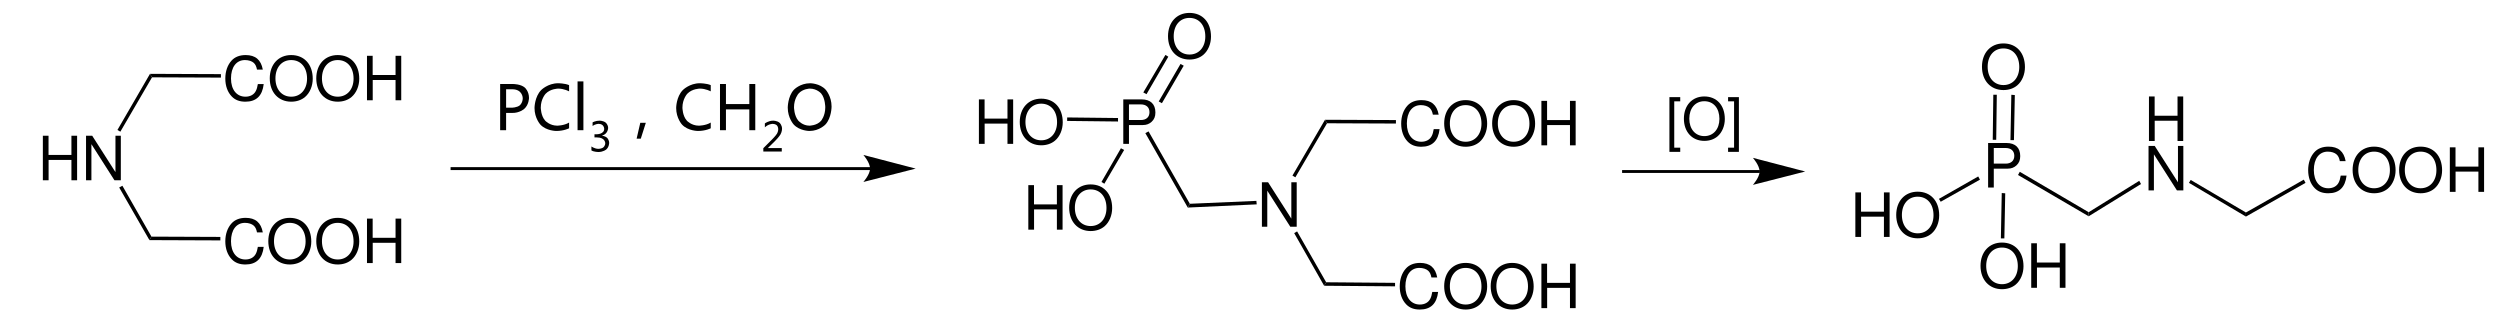 <?xml version="1.0" encoding="UTF-8"?>
<svg width="430pt" xmlns:xlink="http://www.w3.org/1999/xlink" xmlns="http://www.w3.org/2000/svg" height="56pt" viewBox="0 58 430 56" >
 <g transform="translate(7.371, 81.346)" style="fill:#000000; fill-rule:evenodd; stroke:none; stroke-width:0.6; stroke-linecap:butt; stroke-linejoin:miter; stroke-dasharray:none;" >
  <path d="M4.914 4.168 C4.914 4.168 4.914 7.654 4.914 7.654 C4.914 7.654 5.891 7.654 5.891 7.654 C5.891 7.654 5.891 0 5.891 0 C5.891 0 4.914 0 4.914 0 C4.914 0 4.914 3.308 4.914 3.308 C4.914 3.308 0.977 3.308 0.977 3.308 C0.977 3.308 0.977 0 0.977 0 C0.977 0 0 0 0 0 C0 0 0 7.654 0 7.654 C0 7.654 0.987 7.654 0.987 7.654 C0.987 7.654 0.987 4.168 0.987 4.168 C0.987 4.168 4.914 4.168 4.914 4.168 Z" />
 </g>
 <g transform="translate(14.798, 81.346)" style="fill:#000000; fill-rule:evenodd; stroke:none; stroke-width:0.6; stroke-linecap:butt; stroke-linejoin:miter; stroke-dasharray:none;" >
  <path d="M5.985 0 C5.985 0 5.061 0 5.061 0 C5.061 0 5.061 6.258 5.061 6.258 C5.061 6.258 1.06 0 1.06 0 C1.06 0 0 0 0 0 C0 0 0 7.654 0 7.654 C0 7.654 0.924 7.654 0.924 7.654 C0.924 7.654 0.924 1.449 0.924 1.449 C0.924 1.449 4.883 7.654 4.883 7.654 C4.883 7.654 5.985 7.654 5.985 7.654 C5.985 7.654 5.985 0 5.985 0 Z" />
 </g>
 <g transform="translate(20.2, 70.7)" style="fill:#000000; fill-rule:nonzero; stroke:none; stroke-width:0.6; stroke-linecap:butt; stroke-linejoin:miter; stroke-dasharray:none;" >
  <path d="M5.6 0 C5.6 0 5.95 0.6 5.95 0.6 C5.95 0.6 0.5 9.95 0.5 9.95 C0.5 9.95 0 9.649 0 9.649 C0 9.649 5.6 0 5.6 0 Z" />
 </g>
 <g transform="translate(38.754, 67.47)" style="fill:#000000; fill-rule:evenodd; stroke:none; stroke-width:0.6; stroke-linecap:butt; stroke-linejoin:miter; stroke-dasharray:none;" >
  <path d="M6.447 2.499 C6.143 0.818 5.177 0 3.497 0 C2.468 0 1.638 0.325 1.071 0.955 C0.378 1.711 0 2.804 0 4.042 C0 5.303 0.389 6.384 1.113 7.129 C1.701 7.738 2.457 8.021 3.455 8.021 C5.323 8.021 6.374 7.014 6.604 4.987 C6.604 4.987 5.597 4.987 5.597 4.987 C5.513 5.513 5.407 5.869 5.25 6.174 C4.936 6.804 4.284 7.161 3.465 7.161 C1.942 7.161 0.977 5.942 0.977 4.032 C0.977 2.068 1.9 0.86 3.381 0.86 C4.001 0.86 4.578 1.05 4.894 1.344 C5.177 1.607 5.334 1.932 5.449 2.499 C5.449 2.499 6.447 2.499 6.447 2.499 Z" />
 </g>
 <g transform="translate(46.399, 67.47)" style="fill:#000000; fill-rule:evenodd; stroke:none; stroke-width:0.6; stroke-linecap:butt; stroke-linejoin:miter; stroke-dasharray:none;" >
  <path d="M3.686 0 C1.49 0 0 1.617 0 4.011 C0 6.404 1.49 8.021 3.695 8.021 C4.619 8.021 5.449 7.738 6.068 7.213 C6.899 6.51 7.392 5.323 7.392 4.074 C7.392 1.607 5.932 0 3.686 0 Z M3.686 0.86 C5.344 0.86 6.415 2.121 6.415 4.053 C6.415 5.9 5.312 7.161 3.695 7.161 C2.068 7.161 0.977 5.9 0.977 4.011 C0.977 2.121 2.068 0.86 3.686 0.86 Z" />
 </g>
 <g transform="translate(54.399, 67.47)" style="fill:#000000; fill-rule:evenodd; stroke:none; stroke-width:0.6; stroke-linecap:butt; stroke-linejoin:miter; stroke-dasharray:none;" >
  <path d="M3.686 0 C1.49 0 0 1.617 0 4.011 C0 6.404 1.49 8.021 3.695 8.021 C4.619 8.021 5.449 7.738 6.068 7.213 C6.899 6.51 7.392 5.323 7.392 4.074 C7.392 1.607 5.932 0 3.686 0 Z M3.686 0.86 C5.344 0.86 6.415 2.121 6.415 4.053 C6.415 5.9 5.312 7.161 3.695 7.161 C2.068 7.161 0.977 5.9 0.977 4.011 C0.977 2.121 2.068 0.86 3.686 0.86 Z" />
 </g>
 <g transform="translate(63.121, 67.596)" style="fill:#000000; fill-rule:evenodd; stroke:none; stroke-width:0.6; stroke-linecap:butt; stroke-linejoin:miter; stroke-dasharray:none;" >
  <path d="M4.914 4.168 C4.914 4.168 4.914 7.654 4.914 7.654 C4.914 7.654 5.891 7.654 5.891 7.654 C5.891 7.654 5.891 0 5.891 0 C5.891 0 4.914 0 4.914 0 C4.914 0 4.914 3.308 4.914 3.308 C4.914 3.308 0.977 3.308 0.977 3.308 C0.977 3.308 0.977 0 0.977 0 C0.977 0 0 0 0 0 C0 0 0 7.654 0 7.654 C0 7.654 0.987 7.654 0.987 7.654 C0.987 7.654 0.987 4.168 0.987 4.168 C0.987 4.168 4.914 4.168 4.914 4.168 Z" />
 </g>
 <g transform="translate(25.8, 70.7)" style="fill:#000000; fill-rule:nonzero; stroke:none; stroke-width:0.6; stroke-linecap:butt; stroke-linejoin:miter; stroke-dasharray:none;" >
  <path d="M12.2 0.05 C12.2 0.05 12.2 0.649 12.2 0.649 C12.2 0.649 0.351 0.6 0.351 0.6 C0.351 0.6 0 0 0 0 C0 0 12.2 0.05 12.2 0.05 Z" />
 </g>
 <g transform="translate(20.5, 89.95)" style="fill:#000000; fill-rule:nonzero; stroke:none; stroke-width:0.6; stroke-linecap:butt; stroke-linejoin:miter; stroke-dasharray:none;" >
  <path d="M5.55 8.75 C5.55 8.75 5.2 9.35 5.2 9.35 C5.2 9.35 0 0.3 0 0.3 C0 0.3 0.55 0 0.55 0 C0.55 0 5.55 8.75 5.55 8.75 Z" />
 </g>
 <g transform="translate(38.754, 95.47)" style="fill:#000000; fill-rule:evenodd; stroke:none; stroke-width:0.6; stroke-linecap:butt; stroke-linejoin:miter; stroke-dasharray:none;" >
  <path d="M6.447 2.499 C6.143 0.818 5.177 0 3.497 0 C2.468 0 1.638 0.325 1.071 0.955 C0.378 1.711 0 2.804 0 4.042 C0 5.302 0.389 6.384 1.113 7.129 C1.701 7.738 2.457 8.021 3.455 8.021 C5.323 8.021 6.374 7.013 6.604 4.987 C6.604 4.987 5.597 4.987 5.597 4.987 C5.513 5.512 5.407 5.869 5.25 6.174 C4.936 6.803 4.284 7.161 3.465 7.161 C1.942 7.161 0.977 5.942 0.977 4.032 C0.977 2.068 1.9 0.86 3.381 0.86 C4.001 0.86 4.578 1.05 4.894 1.344 C5.177 1.607 5.334 1.932 5.449 2.499 C5.449 2.499 6.447 2.499 6.447 2.499 Z" />
 </g>
 <g transform="translate(46.149, 95.47)" style="fill:#000000; fill-rule:evenodd; stroke:none; stroke-width:0.6; stroke-linecap:butt; stroke-linejoin:miter; stroke-dasharray:none;" >
  <path d="M3.686 0 C1.49 0 0 1.617 0 4.011 C0 6.404 1.49 8.021 3.695 8.021 C4.619 8.021 5.449 7.738 6.068 7.213 C6.899 6.509 7.392 5.323 7.392 4.074 C7.392 1.607 5.932 0 3.686 0 Z M3.686 0.86 C5.344 0.86 6.415 2.121 6.415 4.053 C6.415 5.9 5.312 7.161 3.695 7.161 C2.068 7.161 0.977 5.9 0.977 4.011 C0.977 2.121 2.068 0.86 3.686 0.86 Z" />
 </g>
 <g transform="translate(54.399, 95.47)" style="fill:#000000; fill-rule:evenodd; stroke:none; stroke-width:0.6; stroke-linecap:butt; stroke-linejoin:miter; stroke-dasharray:none;" >
  <path d="M3.686 0 C1.49 0 0 1.617 0 4.011 C0 6.404 1.49 8.021 3.695 8.021 C4.619 8.021 5.449 7.738 6.068 7.213 C6.899 6.509 7.392 5.323 7.392 4.074 C7.392 1.607 5.932 0 3.686 0 Z M3.686 0.86 C5.344 0.86 6.415 2.121 6.415 4.053 C6.415 5.9 5.312 7.161 3.695 7.161 C2.068 7.161 0.977 5.9 0.977 4.011 C0.977 2.121 2.068 0.86 3.686 0.86 Z" />
 </g>
 <g transform="translate(63.121, 95.596)" style="fill:#000000; fill-rule:evenodd; stroke:none; stroke-width:0.6; stroke-linecap:butt; stroke-linejoin:miter; stroke-dasharray:none;" >
  <path d="M4.914 4.168 C4.914 4.168 4.914 7.654 4.914 7.654 C4.914 7.654 5.891 7.654 5.891 7.654 C5.891 7.654 5.891 0 5.891 0 C5.891 0 4.914 0 4.914 0 C4.914 0 4.914 3.308 4.914 3.308 C4.914 3.308 0.977 3.308 0.977 3.308 C0.977 3.308 0.977 0 0.977 0 C0.977 0 0 0 0 0 C0 0 0 7.654 0 7.654 C0 7.654 0.987 7.654 0.987 7.654 C0.987 7.654 0.987 4.168 0.987 4.168 C0.987 4.168 4.914 4.168 4.914 4.168 Z" />
 </g>
 <g transform="translate(25.7, 98.7)" style="fill:#000000; fill-rule:nonzero; stroke:none; stroke-width:0.6; stroke-linecap:butt; stroke-linejoin:miter; stroke-dasharray:none;" >
  <path d="M12.2 0.05 C12.2 0.05 12.2 0.649 12.2 0.649 C12.2 0.649 0 0.6 0 0.6 C0 0.6 0.35 0 0.35 0 C0.35 0 12.2 0.05 12.2 0.05 Z" />
 </g>
 <g transform="translate(77.5, 87)" style="fill:none; stroke:#000000; stroke-width:0.5; stroke-linecap:butt; stroke-linejoin:miter; stroke-dasharray:none;" >
  <path d="M72.2 0 C72.2 0 0 0 0 0 " />
 </g>
 <g transform="translate(148.5, 84.65)" style="fill:#000000; fill-rule:nonzero; stroke:none; stroke-width:0.6; stroke-linecap:butt; stroke-linejoin:miter; stroke-dasharray:none;" >
  <path d="M9 2.35 C9 2.35 0 0 0 0 C0 0 1.15 1.3 1.15 2.35 C1.15 3.35 0 4.649 0 4.649 C0 4.649 9 2.35 9 2.35 " />
 </g>
 <g transform="translate(193.205, 75.096)" style="fill:#000000; fill-rule:evenodd; stroke:none; stroke-width:0.6; stroke-linecap:butt; stroke-linejoin:miter; stroke-dasharray:none;" >
  <path d="M0.977 4.41 C0.977 4.41 3.382 4.41 3.382 4.41 C3.98 4.41 4.452 4.231 4.862 3.864 C5.324 3.443 5.524 2.95 5.524 2.247 C5.524 0.809 4.673 0 3.161 0 C3.161 0 0 0 0 0 C0 0 0 7.654 0 7.654 C0 7.654 0.977 7.654 0.977 7.654 C0.977 7.654 0.977 4.41 0.977 4.41 Z M0.977 3.549 C0.977 3.549 0.977 0.86 0.977 0.86 C0.977 0.86 3.014 0.86 3.014 0.86 C3.948 0.86 4.505 1.365 4.505 2.205 C4.505 3.045 3.948 3.549 3.014 3.549 C3.014 3.549 0.977 3.549 0.977 3.549 Z" />
 </g>
 <g transform="translate(197, 80.6)" style="fill:#000000; fill-rule:nonzero; stroke:none; stroke-width:0.6; stroke-linecap:butt; stroke-linejoin:miter; stroke-dasharray:none;" >
  <path d="M7.65 12.45 C7.65 12.45 7.3 13.101 7.3 13.101 C7.3 13.101 0 0.301 0 0.301 C0 0.301 0.55 0 0.55 0 C0.55 0 7.65 12.45 7.65 12.45 Z" />
 </g>
 <g transform="translate(217.048, 89.346)" style="fill:#000000; fill-rule:evenodd; stroke:none; stroke-width:0.6; stroke-linecap:butt; stroke-linejoin:miter; stroke-dasharray:none;" >
  <path d="M5.985 0 C5.985 0 5.061 0 5.061 0 C5.061 0 5.061 6.258 5.061 6.258 C5.061 6.258 1.06 0 1.06 0 C1.06 0 0 0 0 0 C0 0 0 7.654 0 7.654 C0 7.654 0.924 7.654 0.924 7.654 C0.924 7.654 0.924 1.449 0.924 1.449 C0.924 1.449 4.883 7.654 4.883 7.654 C4.883 7.654 5.985 7.654 5.985 7.654 C5.985 7.654 5.985 0 5.985 0 Z" />
 </g>
 <g transform="translate(204.3, 92.55)" style="fill:#000000; fill-rule:nonzero; stroke:none; stroke-width:0.6; stroke-linecap:butt; stroke-linejoin:miter; stroke-dasharray:none;" >
  <path d="M11.8 0 C11.8 0 11.85 0.601 11.85 0.601 C11.85 0.601 0 1.15 0 1.15 C0 1.15 0.35 0.5 0.35 0.5 C0.35 0.5 11.8 0 11.8 0 Z" />
 </g>
 <g transform="translate(222.6, 97.8)" style="fill:#000000; fill-rule:nonzero; stroke:none; stroke-width:0.6; stroke-linecap:butt; stroke-linejoin:miter; stroke-dasharray:none;" >
  <path d="M5.5 8.75 C5.5 8.75 5.15 9.35 5.15 9.35 C5.15 9.35 0 0.3 0 0.3 C0 0.3 0.5 0 0.5 0 C0.5 0 5.5 8.75 5.5 8.75 Z" />
 </g>
 <g transform="translate(168.371, 75.096)" style="fill:#000000; fill-rule:evenodd; stroke:none; stroke-width:0.6; stroke-linecap:butt; stroke-linejoin:miter; stroke-dasharray:none;" >
  <path d="M4.914 4.168 C4.914 4.168 4.914 7.654 4.914 7.654 C4.914 7.654 5.891 7.654 5.891 7.654 C5.891 7.654 5.891 0 5.891 0 C5.891 0 4.914 0 4.914 0 C4.914 0 4.914 3.308 4.914 3.308 C4.914 3.308 0.977 3.308 0.977 3.308 C0.977 3.308 0.977 0 0.977 0 C0.977 0 0 0 0 0 C0 0 0 7.654 0 7.654 C0 7.654 0.987 7.654 0.987 7.654 C0.987 7.654 0.987 4.168 0.987 4.168 C0.987 4.168 4.914 4.168 4.914 4.168 Z" />
 </g>
 <g transform="translate(175.399, 74.97)" style="fill:#000000; fill-rule:evenodd; stroke:none; stroke-width:0.6; stroke-linecap:butt; stroke-linejoin:miter; stroke-dasharray:none;" >
  <path d="M3.686 0 C1.491 0 0 1.617 0 4.011 C0 6.404 1.491 8.021 3.696 8.021 C4.62 8.021 5.45 7.738 6.069 7.213 C6.899 6.51 7.392 5.323 7.392 4.074 C7.392 1.607 5.932 0 3.686 0 Z M3.686 0.86 C5.344 0.86 6.415 2.121 6.415 4.053 C6.415 5.9 5.313 7.161 3.696 7.161 C2.069 7.161 0.977 5.9 0.977 4.011 C0.977 2.121 2.069 0.86 3.686 0.86 Z" />
 </g>
 <g transform="translate(183.55, 78.2)" style="fill:#000000; fill-rule:nonzero; stroke:none; stroke-width:0.6; stroke-linecap:butt; stroke-linejoin:miter; stroke-dasharray:none;" >
  <path d="M0 0.6 C0 0.6 0 0 0 0 C0 0 8.75 0.1 8.75 0.1 C8.75 0.1 8.75 0.7 8.75 0.7 C8.75 0.7 0 0.6 0 0.6 Z" />
 </g>
 <g transform="translate(200.899, 60.22)" style="fill:#000000; fill-rule:evenodd; stroke:none; stroke-width:0.6; stroke-linecap:butt; stroke-linejoin:miter; stroke-dasharray:none;" >
  <path d="M3.686 0 C1.491 0 0 1.617 0 4.011 C0 6.404 1.491 8.021 3.696 8.021 C4.62 8.021 5.45 7.738 6.069 7.213 C6.899 6.51 7.392 5.323 7.392 4.074 C7.392 1.607 5.932 0 3.686 0 Z M3.686 0.86 C5.344 0.86 6.415 2.121 6.415 4.053 C6.415 5.9 5.313 7.161 3.696 7.161 C2.069 7.161 0.977 5.9 0.977 4.011 C0.977 2.121 2.069 0.86 3.686 0.86 Z" />
 </g>
 <g transform="translate(196.65, 67.45)" style="fill:#000000; fill-rule:nonzero; stroke:none; stroke-width:0.6; stroke-linecap:butt; stroke-linejoin:miter; stroke-dasharray:none;" >
  <path d="M3.8 0 C3.8 0 4.3 0.3 4.3 0.3 C4.3 0.3 0.55 6.75 0.55 6.75 C0.55 6.75 0 6.45 0 6.45 C0 6.45 3.8 0 3.8 0 Z" />
 </g>
 <g transform="translate(199.3, 69)" style="fill:#000000; fill-rule:nonzero; stroke:none; stroke-width:0.6; stroke-linecap:butt; stroke-linejoin:miter; stroke-dasharray:none;" >
  <path d="M3.75 0 C3.75 0 4.3 0.3 4.3 0.3 C4.3 0.3 0.55 6.75 0.55 6.75 C0.55 6.75 0 6.45 0 6.45 C0 6.45 3.75 0 3.75 0 Z" />
 </g>
 <g transform="translate(176.871, 89.846)" style="fill:#000000; fill-rule:evenodd; stroke:none; stroke-width:0.6; stroke-linecap:butt; stroke-linejoin:miter; stroke-dasharray:none;" >
  <path d="M4.914 4.168 C4.914 4.168 4.914 7.654 4.914 7.654 C4.914 7.654 5.891 7.654 5.891 7.654 C5.891 7.654 5.891 0 5.891 0 C5.891 0 4.914 0 4.914 0 C4.914 0 4.914 3.308 4.914 3.308 C4.914 3.308 0.977 3.308 0.977 3.308 C0.977 3.308 0.977 0 0.977 0 C0.977 0 0 0 0 0 C0 0 0 7.654 0 7.654 C0 7.654 0.987 7.654 0.987 7.654 C0.987 7.654 0.987 4.168 0.987 4.168 C0.987 4.168 4.914 4.168 4.914 4.168 Z" />
 </g>
 <g transform="translate(183.899, 89.72)" style="fill:#000000; fill-rule:evenodd; stroke:none; stroke-width:0.6; stroke-linecap:butt; stroke-linejoin:miter; stroke-dasharray:none;" >
  <path d="M3.686 0 C1.491 0 0 1.617 0 4.011 C0 6.404 1.491 8.021 3.696 8.021 C4.62 8.021 5.45 7.738 6.069 7.213 C6.899 6.51 7.392 5.323 7.392 4.074 C7.392 1.607 5.932 0 3.686 0 Z M3.686 0.86 C5.344 0.86 6.415 2.121 6.415 4.053 C6.415 5.9 5.313 7.161 3.696 7.161 C2.069 7.161 0.977 5.9 0.977 4.011 C0.977 2.121 2.069 0.86 3.686 0.86 Z" />
 </g>
 <g transform="translate(189.45, 83.5)" style="fill:#000000; fill-rule:nonzero; stroke:none; stroke-width:0.6; stroke-linecap:butt; stroke-linejoin:miter; stroke-dasharray:none;" >
  <path d="M0.5 6.1 C0.5 6.1 0 5.8 0 5.8 C0 5.8 3.35 0 3.35 0 C3.35 0 3.9 0.3 3.9 0.3 C3.9 0.3 0.5 6.1 0.5 6.1 Z" />
 </g>
 <g transform="translate(222.3, 78.6)" style="fill:#000000; fill-rule:nonzero; stroke:none; stroke-width:0.6; stroke-linecap:butt; stroke-linejoin:miter; stroke-dasharray:none;" >
  <path d="M5.6 0 C5.6 0 5.95 0.601 5.95 0.601 C5.95 0.601 0.5 9.9 0.5 9.9 C0.5 9.9 0 9.601 0 9.601 C0 9.601 5.6 0 5.6 0 Z" />
 </g>
 <g transform="translate(240.754, 103.22)" style="fill:#000000; fill-rule:evenodd; stroke:none; stroke-width:0.6; stroke-linecap:butt; stroke-linejoin:miter; stroke-dasharray:none;" >
  <path d="M6.447 2.499 C6.142 0.818 5.177 0 3.497 0 C2.468 0 1.638 0.325 1.071 0.955 C0.378 1.711 0 2.803 0 4.042 C0 5.302 0.389 6.384 1.113 7.129 C1.701 7.738 2.457 8.021 3.455 8.021 C5.323 8.021 6.374 7.013 6.604 4.987 C6.604 4.987 5.597 4.987 5.597 4.987 C5.513 5.512 5.407 5.869 5.25 6.174 C4.935 6.803 4.284 7.161 3.465 7.161 C1.942 7.161 0.976 5.942 0.976 4.032 C0.976 2.068 1.9 0.86 3.381 0.86 C4.001 0.86 4.578 1.05 4.893 1.343 C5.177 1.606 5.334 1.931 5.449 2.499 C5.449 2.499 6.447 2.499 6.447 2.499 Z" />
 </g>
 <g transform="translate(248.399, 103.22)" style="fill:#000000; fill-rule:evenodd; stroke:none; stroke-width:0.6; stroke-linecap:butt; stroke-linejoin:miter; stroke-dasharray:none;" >
  <path d="M3.686 0 C1.491 0 0 1.617 0 4.01 C0 6.404 1.491 8.021 3.696 8.021 C4.62 8.021 5.45 7.738 6.069 7.213 C6.899 6.509 7.392 5.323 7.392 4.074 C7.392 1.606 5.932 0 3.686 0 Z M3.686 0.86 C5.344 0.86 6.415 2.121 6.415 4.052 C6.415 5.9 5.313 7.161 3.696 7.161 C2.069 7.161 0.977 5.9 0.977 4.01 C0.977 2.121 2.069 0.86 3.686 0.86 Z" />
 </g>
 <g transform="translate(256.399, 103.22)" style="fill:#000000; fill-rule:evenodd; stroke:none; stroke-width:0.6; stroke-linecap:butt; stroke-linejoin:miter; stroke-dasharray:none;" >
  <path d="M3.686 0 C1.491 0 0 1.617 0 4.01 C0 6.404 1.491 8.021 3.696 8.021 C4.62 8.021 5.45 7.738 6.069 7.213 C6.899 6.509 7.392 5.323 7.392 4.074 C7.392 1.606 5.932 0 3.686 0 Z M3.686 0.86 C5.344 0.86 6.415 2.121 6.415 4.052 C6.415 5.9 5.313 7.161 3.696 7.161 C2.069 7.161 0.977 5.9 0.977 4.01 C0.977 2.121 2.069 0.86 3.686 0.86 Z" />
 </g>
 <g transform="translate(265.121, 103.346)" style="fill:#000000; fill-rule:evenodd; stroke:none; stroke-width:0.6; stroke-linecap:butt; stroke-linejoin:miter; stroke-dasharray:none;" >
  <path d="M4.914 4.168 C4.914 4.168 4.914 7.654 4.914 7.654 C4.914 7.654 5.891 7.654 5.891 7.654 C5.891 7.654 5.891 0 5.891 0 C5.891 0 4.914 0 4.914 0 C4.914 0 4.914 3.307 4.914 3.307 C4.914 3.307 0.977 3.307 0.977 3.307 C0.977 3.307 0.977 0 0.977 0 C0.977 0 0 0 0 0 C0 0 0 7.654 0 7.654 C0 7.654 0.987 7.654 0.987 7.654 C0.987 7.654 0.987 4.168 0.987 4.168 C0.987 4.168 4.914 4.168 4.914 4.168 Z" />
 </g>
 <g transform="translate(227.75, 106.55)" style="fill:#000000; fill-rule:nonzero; stroke:none; stroke-width:0.6; stroke-linecap:butt; stroke-linejoin:miter; stroke-dasharray:none;" >
  <path d="M12.2 0.1 C12.2 0.1 12.2 0.7 12.2 0.7 C12.2 0.7 0 0.6 0 0.6 C0 0.6 0.35 0 0.35 0 C0.35 0 12.2 0.1 12.2 0.1 Z" />
 </g>
 <g transform="translate(241.004, 75.22)" style="fill:#000000; fill-rule:evenodd; stroke:none; stroke-width:0.6; stroke-linecap:butt; stroke-linejoin:miter; stroke-dasharray:none;" >
  <path d="M6.447 2.499 C6.142 0.818 5.177 0 3.497 0 C2.468 0 1.638 0.325 1.071 0.955 C0.378 1.711 0 2.804 0 4.042 C0 5.303 0.389 6.384 1.113 7.129 C1.701 7.738 2.457 8.021 3.455 8.021 C5.323 8.021 6.374 7.014 6.604 4.987 C6.604 4.987 5.597 4.987 5.597 4.987 C5.513 5.513 5.407 5.869 5.25 6.174 C4.935 6.804 4.284 7.161 3.465 7.161 C1.942 7.161 0.976 5.942 0.976 4.032 C0.976 2.068 1.9 0.86 3.381 0.86 C4.001 0.86 4.578 1.05 4.893 1.344 C5.177 1.607 5.334 1.932 5.449 2.499 C5.449 2.499 6.447 2.499 6.447 2.499 Z" />
 </g>
 <g transform="translate(248.399, 75.22)" style="fill:#000000; fill-rule:evenodd; stroke:none; stroke-width:0.6; stroke-linecap:butt; stroke-linejoin:miter; stroke-dasharray:none;" >
  <path d="M3.686 0 C1.491 0 0 1.617 0 4.011 C0 6.404 1.491 8.021 3.696 8.021 C4.62 8.021 5.45 7.738 6.069 7.213 C6.899 6.51 7.392 5.323 7.392 4.074 C7.392 1.607 5.932 0 3.686 0 Z M3.686 0.86 C5.344 0.86 6.415 2.121 6.415 4.053 C6.415 5.9 5.313 7.161 3.696 7.161 C2.069 7.161 0.977 5.9 0.977 4.011 C0.977 2.121 2.069 0.86 3.686 0.86 Z" />
 </g>
 <g transform="translate(256.649, 75.22)" style="fill:#000000; fill-rule:evenodd; stroke:none; stroke-width:0.6; stroke-linecap:butt; stroke-linejoin:miter; stroke-dasharray:none;" >
  <path d="M3.686 0 C1.491 0 0 1.617 0 4.011 C0 6.404 1.491 8.021 3.696 8.021 C4.62 8.021 5.45 7.738 6.069 7.213 C6.899 6.51 7.392 5.323 7.392 4.074 C7.392 1.607 5.932 0 3.686 0 Z M3.686 0.86 C5.344 0.86 6.415 2.121 6.415 4.053 C6.415 5.9 5.313 7.161 3.696 7.161 C2.069 7.161 0.977 5.9 0.977 4.011 C0.977 2.121 2.069 0.86 3.686 0.86 Z" />
 </g>
 <g transform="translate(265.121, 75.346)" style="fill:#000000; fill-rule:evenodd; stroke:none; stroke-width:0.6; stroke-linecap:butt; stroke-linejoin:miter; stroke-dasharray:none;" >
  <path d="M4.914 4.168 C4.914 4.168 4.914 7.654 4.914 7.654 C4.914 7.654 5.891 7.654 5.891 7.654 C5.891 7.654 5.891 0 5.891 0 C5.891 0 4.914 0 4.914 0 C4.914 0 4.914 3.308 4.914 3.308 C4.914 3.308 0.977 3.308 0.977 3.308 C0.977 3.308 0.977 0 0.977 0 C0.977 0 0 0 0 0 C0 0 0 7.654 0 7.654 C0 7.654 0.987 7.654 0.987 7.654 C0.987 7.654 0.987 4.168 0.987 4.168 C0.987 4.168 4.914 4.168 4.914 4.168 Z" />
 </g>
 <g transform="translate(227.9, 78.6)" style="fill:#000000; fill-rule:nonzero; stroke:none; stroke-width:0.6; stroke-linecap:butt; stroke-linejoin:miter; stroke-dasharray:none;" >
  <path d="M12.2 0.051 C12.2 0.051 12.2 0.65 12.2 0.65 C12.2 0.65 0.35 0.601 0.35 0.601 C0.35 0.601 0 0 0 0 C0 0 12.2 0.051 12.2 0.051 Z" />
 </g>
 <g transform="translate(279, 87.5)" style="fill:none; stroke:#000000; stroke-width:0.5; stroke-linecap:butt; stroke-linejoin:miter; stroke-dasharray:none;" >
  <path d="M23.7 0 C23.7 0 0 0 0 0 " />
 </g>
 <g transform="translate(301.5, 85.15)" style="fill:#000000; fill-rule:nonzero; stroke:none; stroke-width:0.6; stroke-linecap:butt; stroke-linejoin:miter; stroke-dasharray:none;" >
  <path d="M9 2.35 C9 2.35 0 0 0 0 C0 0 1.15 1.3 1.15 2.35 C1.15 3.35 0 4.649 0 4.649 C0 4.649 9 2.35 9 2.35 " />
 </g>
 <g transform="translate(287.14, 74.71)" style="fill:#000000; fill-rule:evenodd; stroke:none; stroke-width:0.6; stroke-linecap:butt; stroke-linejoin:miter; stroke-dasharray:none;" >
  <path d="M1.86 0 C1.86 0 0 0 0 0 C0 0 0 9.41 0 9.41 C0 9.41 1.86 9.41 1.86 9.41 C1.86 9.41 1.86 8.69 1.86 8.69 C1.86 8.69 0.83 8.69 0.83 8.69 C0.83 8.69 0.83 0.72 0.83 0.72 C0.83 0.72 1.86 0.72 1.86 0.72 C1.86 0.72 1.86 0 1.86 0 Z" />
 </g>
 <g transform="translate(289.63, 74.59)" style="fill:#000000; fill-rule:evenodd; stroke:none; stroke-width:0.6; stroke-linecap:butt; stroke-linejoin:miter; stroke-dasharray:none;" >
  <path d="M3.51 0 C1.42 0 0 1.54 0 3.82 C0 6.101 1.42 7.641 3.52 7.641 C4.4 7.641 5.19 7.37 5.78 6.87 C6.57 6.2 7.04 5.07 7.04 3.88 C7.04 1.53 5.65 0 3.51 0 Z M3.51 0.82 C5.09 0.82 6.11 2.021 6.11 3.86 C6.11 5.62 5.06 6.82 3.52 6.82 C1.97 6.82 0.93 5.62 0.93 3.82 C0.93 2.021 1.97 0.82 3.51 0.82 Z" />
 </g>
 <g transform="translate(297.23, 74.71)" style="fill:#000000; fill-rule:evenodd; stroke:none; stroke-width:0.6; stroke-linecap:butt; stroke-linejoin:miter; stroke-dasharray:none;" >
  <path d="M0 9.41 C0 9.41 1.86 9.41 1.86 9.41 C1.86 9.41 1.86 0 1.86 0 C1.86 0 0 0 0 0 C0 0 0 0.72 0 0.72 C0 0.72 1.03 0.72 1.03 0.72 C1.03 0.72 1.03 8.69 1.03 8.69 C1.03 8.69 0 8.69 0 8.69 C0 8.69 0 9.41 0 9.41 Z" />
 </g>
 <g transform="translate(341.955, 82.596)" style="fill:#000000; fill-rule:evenodd; stroke:none; stroke-width:0.6; stroke-linecap:butt; stroke-linejoin:miter; stroke-dasharray:none;" >
  <path d="M0.977 4.41 C0.977 4.41 3.382 4.41 3.382 4.41 C3.98 4.41 4.452 4.231 4.862 3.864 C5.324 3.443 5.524 2.95 5.524 2.247 C5.524 0.809 4.673 0 3.161 0 C3.161 0 0 0 0 0 C0 0 0 7.654 0 7.654 C0 7.654 0.977 7.654 0.977 7.654 C0.977 7.654 0.977 4.41 0.977 4.41 Z M0.977 3.549 C0.977 3.549 0.977 0.86 0.977 0.86 C0.977 0.86 3.014 0.86 3.014 0.86 C3.948 0.86 4.505 1.365 4.505 2.205 C4.505 3.045 3.948 3.549 3.014 3.549 C3.014 3.549 0.977 3.549 0.977 3.549 Z" />
 </g>
 <g transform="translate(347.1, 87.55)" style="fill:#000000; fill-rule:nonzero; stroke:none; stroke-width:0.6; stroke-linecap:butt; stroke-linejoin:miter; stroke-dasharray:none;" >
  <path d="M12.15 6.95 C12.15 6.95 12.15 7.65 12.15 7.65 C12.15 7.65 0 0.55 0 0.55 C0 0.55 0.3 0 0.3 0 C0.3 0 12.15 6.95 12.15 6.95 Z" />
 </g>
 <g transform="translate(369.621, 74.596)" style="fill:#000000; fill-rule:evenodd; stroke:none; stroke-width:0.6; stroke-linecap:butt; stroke-linejoin:miter; stroke-dasharray:none;" >
  <path d="M4.914 4.168 C4.914 4.168 4.914 7.654 4.914 7.654 C4.914 7.654 5.891 7.654 5.891 7.654 C5.891 7.654 5.891 0 5.891 0 C5.891 0 4.914 0 4.914 0 C4.914 0 4.914 3.308 4.914 3.308 C4.914 3.308 0.977 3.308 0.977 3.308 C0.977 3.308 0.977 0 0.977 0 C0.977 0 0 0 0 0 C0 0 0 7.654 0 7.654 C0 7.654 0.987 7.654 0.987 7.654 C0.987 7.654 0.987 4.168 0.987 4.168 C0.987 4.168 4.914 4.168 4.914 4.168 Z" />
 </g>
 <g transform="translate(369.548, 83.096)" style="fill:#000000; fill-rule:evenodd; stroke:none; stroke-width:0.6; stroke-linecap:butt; stroke-linejoin:miter; stroke-dasharray:none;" >
  <path d="M5.985 0 C5.985 0 5.061 0 5.061 0 C5.061 0 5.061 6.258 5.061 6.258 C5.061 6.258 1.06 0 1.06 0 C1.06 0 0 0 0 0 C0 0 0 7.654 0 7.654 C0 7.654 0.924 7.654 0.924 7.654 C0.924 7.654 0.924 1.449 0.924 1.449 C0.924 1.449 4.883 7.654 4.883 7.654 C4.883 7.654 5.985 7.654 5.985 7.654 C5.985 7.654 5.985 0 5.985 0 Z" />
 </g>
 <g transform="translate(359.25, 89.1)" style="fill:#000000; fill-rule:nonzero; stroke:none; stroke-width:0.6; stroke-linecap:butt; stroke-linejoin:miter; stroke-dasharray:none;" >
  <path d="M8.7 0 C8.7 0 9 0.551 9 0.551 C9 0.551 0 6.101 0 6.101 C0 6.101 0 5.4 0 5.4 C0 5.4 8.7 0 8.7 0 Z" />
 </g>
 <g transform="translate(376.5, 88.95)" style="fill:#000000; fill-rule:nonzero; stroke:none; stroke-width:0.6; stroke-linecap:butt; stroke-linejoin:miter; stroke-dasharray:none;" >
  <path d="M9.8 5.6 C9.8 5.6 9.8 6.3 9.8 6.3 C9.8 6.3 0 0.5 0 0.5 C0 0.5 0.3 0 0.3 0 C0.3 0 9.8 5.6 9.8 5.6 Z" />
 </g>
 <g transform="translate(319.121, 91.096)" style="fill:#000000; fill-rule:evenodd; stroke:none; stroke-width:0.6; stroke-linecap:butt; stroke-linejoin:miter; stroke-dasharray:none;" >
  <path d="M4.914 4.168 C4.914 4.168 4.914 7.654 4.914 7.654 C4.914 7.654 5.891 7.654 5.891 7.654 C5.891 7.654 5.891 0 5.891 0 C5.891 0 4.914 0 4.914 0 C4.914 0 4.914 3.308 4.914 3.308 C4.914 3.308 0.977 3.308 0.977 3.308 C0.977 3.308 0.977 0 0.977 0 C0.977 0 0 0 0 0 C0 0 0 7.654 0 7.654 C0 7.654 0.987 7.654 0.987 7.654 C0.987 7.654 0.987 4.168 0.987 4.168 C0.987 4.168 4.914 4.168 4.914 4.168 Z" />
 </g>
 <g transform="translate(326.149, 90.97)" style="fill:#000000; fill-rule:evenodd; stroke:none; stroke-width:0.6; stroke-linecap:butt; stroke-linejoin:miter; stroke-dasharray:none;" >
  <path d="M3.686 0 C1.491 0 0 1.617 0 4.011 C0 6.404 1.491 8.021 3.696 8.021 C4.62 8.021 5.45 7.738 6.069 7.213 C6.899 6.51 7.392 5.323 7.392 4.074 C7.392 1.607 5.932 0 3.686 0 Z M3.686 0.86 C5.344 0.86 6.415 2.121 6.415 4.053 C6.415 5.9 5.313 7.161 3.696 7.161 C2.069 7.161 0.977 5.9 0.977 4.011 C0.977 2.121 2.069 0.86 3.686 0.86 Z" />
 </g>
 <g transform="translate(333.5, 88.35)" style="fill:#000000; fill-rule:nonzero; stroke:none; stroke-width:0.6; stroke-linecap:butt; stroke-linejoin:miter; stroke-dasharray:none;" >
  <path d="M0.3 4.351 C0.3 4.351 0 3.851 0 3.851 C0 3.851 6.75 0 6.75 0 C6.75 0 7.05 0.551 7.05 0.551 C7.05 0.551 0.3 4.351 0.3 4.351 Z" />
 </g>
 <g transform="translate(340.899, 65.47)" style="fill:#000000; fill-rule:evenodd; stroke:none; stroke-width:0.6; stroke-linecap:butt; stroke-linejoin:miter; stroke-dasharray:none;" >
  <path d="M3.686 0 C1.491 0 0 1.617 0 4.011 C0 6.404 1.491 8.021 3.696 8.021 C4.62 8.021 5.45 7.738 6.069 7.213 C6.899 6.51 7.392 5.323 7.392 4.074 C7.392 1.607 5.932 0 3.686 0 Z M3.686 0.86 C5.344 0.86 6.415 2.121 6.415 4.053 C6.415 5.9 5.313 7.161 3.696 7.161 C2.069 7.161 0.977 5.9 0.977 4.011 C0.977 2.121 2.069 0.86 3.686 0.86 Z" />
 </g>
 <g transform="translate(342.75, 74.3)" style="fill:#000000; fill-rule:nonzero; stroke:none; stroke-width:0.6; stroke-linecap:butt; stroke-linejoin:miter; stroke-dasharray:none;" >
  <path d="M0.1 0 C0.1 0 0.7 0 0.7 0 C0.7 0 0.6 7.75 0.6 7.75 C0.6 7.75 0 7.75 0 7.75 C0 7.75 0.1 0 0.1 0 Z" />
 </g>
 <g transform="translate(345.8, 74.3)" style="fill:#000000; fill-rule:nonzero; stroke:none; stroke-width:0.6; stroke-linecap:butt; stroke-linejoin:miter; stroke-dasharray:none;" >
  <path d="M0.15 0 C0.15 0 0.75 0.05 0.75 0.05 C0.75 0.05 0.6 7.8 0.6 7.8 C0.6 7.8 0 7.8 0 7.8 C0 7.8 0.15 0 0.15 0 Z" />
 </g>
 <g transform="translate(340.649, 99.72)" style="fill:#000000; fill-rule:evenodd; stroke:none; stroke-width:0.6; stroke-linecap:butt; stroke-linejoin:miter; stroke-dasharray:none;" >
  <path d="M3.686 0 C1.491 0 0 1.617 0 4.01 C0 6.404 1.491 8.021 3.696 8.021 C4.62 8.021 5.45 7.738 6.069 7.213 C6.899 6.509 7.392 5.323 7.392 4.074 C7.392 1.606 5.932 0 3.686 0 Z M3.686 0.86 C5.344 0.86 6.415 2.121 6.415 4.052 C6.415 5.9 5.313 7.161 3.696 7.161 C2.069 7.161 0.977 5.9 0.977 4.01 C0.977 2.121 2.069 0.86 3.686 0.86 Z" />
 </g>
 <g transform="translate(349.371, 99.846)" style="fill:#000000; fill-rule:evenodd; stroke:none; stroke-width:0.6; stroke-linecap:butt; stroke-linejoin:miter; stroke-dasharray:none;" >
  <path d="M4.914 4.168 C4.914 4.168 4.914 7.654 4.914 7.654 C4.914 7.654 5.891 7.654 5.891 7.654 C5.891 7.654 5.891 0 5.891 0 C5.891 0 4.914 0 4.914 0 C4.914 0 4.914 3.307 4.914 3.307 C4.914 3.307 0.977 3.307 0.977 3.307 C0.977 3.307 0.977 0 0.977 0 C0.977 0 0 0 0 0 C0 0 0 7.654 0 7.654 C0 7.654 0.987 7.654 0.987 7.654 C0.987 7.654 0.987 4.168 0.987 4.168 C0.987 4.168 4.914 4.168 4.914 4.168 Z" />
 </g>
 <g transform="translate(344.15, 91.2)" style="fill:#000000; fill-rule:nonzero; stroke:none; stroke-width:0.6; stroke-linecap:butt; stroke-linejoin:miter; stroke-dasharray:none;" >
  <path d="M0.6 7.8 C0.6 7.8 0 7.8 0 7.8 C0 7.8 0.15 0 0.15 0 C0.15 0 0.75 0.05 0.75 0.05 C0.75 0.05 0.6 7.8 0.6 7.8 Z" />
 </g>
 <g transform="translate(397.004, 83.22)" style="fill:#000000; fill-rule:evenodd; stroke:none; stroke-width:0.6; stroke-linecap:butt; stroke-linejoin:miter; stroke-dasharray:none;" >
  <path d="M6.447 2.499 C6.142 0.818 5.177 0 3.497 0 C2.468 0 1.638 0.325 1.071 0.955 C0.378 1.711 0 2.804 0 4.042 C0 5.303 0.389 6.384 1.113 7.129 C1.701 7.738 2.457 8.021 3.455 8.021 C5.323 8.021 6.374 7.014 6.604 4.987 C6.604 4.987 5.597 4.987 5.597 4.987 C5.513 5.513 5.407 5.869 5.25 6.174 C4.935 6.804 4.284 7.161 3.465 7.161 C1.942 7.161 0.976 5.942 0.976 4.032 C0.976 2.068 1.9 0.86 3.381 0.86 C4.001 0.86 4.578 1.05 4.893 1.344 C5.177 1.607 5.334 1.932 5.449 2.499 C5.449 2.499 6.447 2.499 6.447 2.499 Z" />
 </g>
 <g transform="translate(404.649, 83.22)" style="fill:#000000; fill-rule:evenodd; stroke:none; stroke-width:0.6; stroke-linecap:butt; stroke-linejoin:miter; stroke-dasharray:none;" >
  <path d="M3.686 0 C1.491 0 0 1.617 0 4.011 C0 6.404 1.491 8.021 3.696 8.021 C4.62 8.021 5.45 7.738 6.069 7.213 C6.899 6.51 7.392 5.323 7.392 4.074 C7.392 1.607 5.932 0 3.686 0 Z M3.686 0.86 C5.344 0.86 6.415 2.121 6.415 4.053 C6.415 5.9 5.313 7.161 3.696 7.161 C2.069 7.161 0.977 5.9 0.977 4.011 C0.977 2.121 2.069 0.86 3.686 0.86 Z" />
 </g>
 <g transform="translate(412.649, 83.22)" style="fill:#000000; fill-rule:evenodd; stroke:none; stroke-width:0.6; stroke-linecap:butt; stroke-linejoin:miter; stroke-dasharray:none;" >
  <path d="M3.686 0 C1.491 0 0 1.617 0 4.011 C0 6.404 1.491 8.021 3.696 8.021 C4.62 8.021 5.45 7.738 6.069 7.213 C6.899 6.51 7.392 5.323 7.392 4.074 C7.392 1.607 5.932 0 3.686 0 Z M3.686 0.86 C5.344 0.86 6.415 2.121 6.415 4.053 C6.415 5.9 5.313 7.161 3.696 7.161 C2.069 7.161 0.977 5.9 0.977 4.011 C0.977 2.121 2.069 0.86 3.686 0.86 Z" />
 </g>
 <g transform="translate(421.371, 83.346)" style="fill:#000000; fill-rule:evenodd; stroke:none; stroke-width:0.6; stroke-linecap:butt; stroke-linejoin:miter; stroke-dasharray:none;" >
  <path d="M4.914 4.168 C4.914 4.168 4.914 7.654 4.914 7.654 C4.914 7.654 5.891 7.654 5.891 7.654 C5.891 7.654 5.891 0 5.891 0 C5.891 0 4.914 0 4.914 0 C4.914 0 4.914 3.308 4.914 3.308 C4.914 3.308 0.977 3.308 0.977 3.308 C0.977 3.308 0.977 0 0.977 0 C0.977 0 0 0 0 0 C0 0 0 7.654 0 7.654 C0 7.654 0.987 7.654 0.987 7.654 C0.987 7.654 0.987 4.168 0.987 4.168 C0.987 4.168 4.914 4.168 4.914 4.168 Z" />
 </g>
 <g transform="translate(386.3, 88.9)" style="fill:#000000; fill-rule:nonzero; stroke:none; stroke-width:0.6; stroke-linecap:butt; stroke-linejoin:miter; stroke-dasharray:none;" >
  <path d="M9.95 0 C9.95 0 10.25 0.55 10.25 0.55 C10.25 0.55 0 6.35 0 6.35 C0 6.35 0 5.649 0 5.649 C0 5.649 9.95 0 9.95 0 Z" />
 </g>
 <g transform="translate(86.025, 72.451)" style="fill:#000000; fill-rule:evenodd; stroke:none; stroke-width:0.105; stroke-linecap:butt; stroke-linejoin:miter; stroke-dasharray:none;" >
  <path d="M1.025 4.973 C1.025 4.973 1.025 7.942 1.025 7.942 C1.025 7.942 0 7.942 0 7.942 C0 7.942 0 0 0 0 C0 0 2.256 0 2.256 0 C2.256 0 3.543 0 4.253 0.62 C4.253 0.62 4.963 1.241 4.963 2.394 C4.963 2.394 4.963 3.563 4.132 4.289 C4.132 4.289 3.302 5.014 2.056 4.973 C2.056 4.973 1.025 4.973 1.025 4.973 C1.025 4.973 1.025 4.973 1.025 4.973 Z M1.025 0.902 C1.025 0.902 1.025 4.071 1.025 4.071 C1.025 4.071 1.974 4.071 1.974 4.071 C1.974 4.071 2.912 4.071 3.399 3.648 C3.399 3.648 3.886 3.225 3.886 2.435 C3.886 2.435 3.886 0.902 2.071 0.902 C2.071 0.902 1.025 0.902 1.025 0.902 Z" />
 </g>
 <g transform="translate(91.937, 72.318)" style="fill:#000000; fill-rule:evenodd; stroke:none; stroke-width:0.105; stroke-linecap:butt; stroke-linejoin:miter; stroke-dasharray:none;" >
  <path d="M5.947 7.747 C5.947 7.747 5.071 8.208 3.748 8.208 C3.748 8.208 2.041 8.208 1.02 7.124 C1.02 7.124 0 6.04 0 4.255 C0 4.255 0 2.338 1.148 1.169 C1.148 1.169 2.297 0 4.066 0 C4.066 0 5.204 0 5.947 0.323 C5.947 0.323 5.947 1.395 5.947 1.395 C5.947 1.395 5.096 0.923 4.076 0.923 C4.076 0.923 2.748 0.923 1.912 1.807 C1.912 1.807 1.077 2.692 1.077 4.194 C1.077 4.194 1.077 5.619 1.856 6.457 C1.856 6.457 2.635 7.296 3.896 7.296 C3.896 7.296 5.076 7.296 5.947 6.762 C5.947 6.762 5.947 7.747 5.947 7.747 Z" />
 </g>
 <g transform="translate(99.34, 72)" style="fill:#000000; fill-rule:evenodd; stroke:none; stroke-width:0.105; stroke-linecap:butt; stroke-linejoin:miter; stroke-dasharray:none;" >
  <path d="M0 8.393 C0 8.393 0 0 0 0 C0 0 1.005 0 1.005 0 C1.005 0 1.005 8.393 1.005 8.393 C1.005 8.393 0 8.393 0 8.393 Z" />
 </g>
 <g transform="translate(101.724, 78.753)" style="fill:#000000; fill-rule:evenodd; stroke:none; stroke-width:0.069; stroke-linecap:butt; stroke-linejoin:miter; stroke-dasharray:none;" >
  <path d="M0 4.434 C0 4.434 0.536 4.848 1.21 4.848 C1.21 4.848 1.749 4.848 2.064 4.584 C2.064 4.584 2.379 4.319 2.379 3.875 C2.379 3.875 2.379 2.884 0.96 2.884 C0.96 2.884 0.526 2.884 0.526 2.884 C0.526 2.884 0.526 2.338 0.526 2.338 C0.526 2.338 0.94 2.338 0.94 2.338 C0.94 2.338 2.197 2.338 2.197 1.408 C2.197 1.408 2.197 0.549 1.236 0.549 C1.236 0.549 0.687 0.549 0.202 0.92 C0.202 0.92 0.202 0.296 0.202 0.296 C0.202 0.296 0.714 0 1.398 0 C1.398 0 2.065 0 2.47 0.349 C2.47 0.349 2.874 0.697 2.874 1.253 C2.874 1.253 2.874 2.278 1.829 2.571 C1.829 2.571 1.829 2.584 1.829 2.584 C1.829 2.584 2.395 2.645 2.724 2.983 C2.724 2.983 3.052 3.322 3.052 3.827 C3.052 3.827 3.052 4.531 2.545 4.963 C2.545 4.963 2.038 5.394 1.196 5.394 C1.196 5.394 0.455 5.394 0 5.118 C0 5.118 0 4.434 0 4.434 Z" />
 </g>
 <g transform="translate(109.498, 79.121)" style="fill:#000000; fill-rule:evenodd; stroke:none; stroke-width:0.105; stroke-linecap:butt; stroke-linejoin:miter; stroke-dasharray:none;" >
  <path d="M1.584 0 C1.584 0 0.718 2.733 0.718 2.733 C0.718 2.733 0 2.733 0 2.733 C0 2.733 0.631 0 0.631 0 C0.631 0 1.584 0 1.584 0 Z" />
 </g>
 <g transform="translate(116.301, 72.318)" style="fill:#000000; fill-rule:evenodd; stroke:none; stroke-width:0.105; stroke-linecap:butt; stroke-linejoin:miter; stroke-dasharray:none;" >
  <path d="M5.947 7.747 C5.947 7.747 5.071 8.208 3.748 8.208 C3.748 8.208 2.041 8.208 1.02 7.124 C1.02 7.124 0 6.04 0 4.255 C0 4.255 0 2.338 1.148 1.169 C1.148 1.169 2.297 0 4.066 0 C4.066 0 5.204 0 5.947 0.323 C5.947 0.323 5.947 1.395 5.947 1.395 C5.947 1.395 5.096 0.923 4.076 0.923 C4.076 0.923 2.748 0.923 1.912 1.807 C1.912 1.807 1.077 2.692 1.077 4.194 C1.077 4.194 1.077 5.619 1.856 6.457 C1.856 6.457 2.635 7.296 3.896 7.296 C3.896 7.296 5.076 7.296 5.947 6.762 C5.947 6.762 5.947 7.747 5.947 7.747 Z" />
 </g>
 <g transform="translate(123.838, 72.451)" style="fill:#000000; fill-rule:evenodd; stroke:none; stroke-width:0.105; stroke-linecap:butt; stroke-linejoin:miter; stroke-dasharray:none;" >
  <path d="M6.07 7.942 C6.07 7.942 5.045 7.942 5.045 7.942 C5.045 7.942 5.045 4.363 5.045 4.363 C5.045 4.363 1.025 4.363 1.025 4.363 C1.025 4.363 1.025 7.942 1.025 7.942 C1.025 7.942 0 7.942 0 7.942 C0 7.942 0 0 0 0 C0 0 1.025 0 1.025 0 C1.025 0 1.025 3.45 1.025 3.45 C1.025 3.45 5.045 3.45 5.045 3.45 C5.045 3.45 5.045 0 5.045 0 C5.045 0 6.07 0 6.07 0 C6.07 0 6.07 7.942 6.07 7.942 Z" />
 </g>
 <g transform="translate(131.291, 78.753)" style="fill:#000000; fill-rule:evenodd; stroke:none; stroke-width:0.069; stroke-linecap:butt; stroke-linejoin:miter; stroke-dasharray:none;" >
  <path d="M3.174 5.306 C3.174 5.306 0 5.306 0 5.306 C0 5.306 0 4.734 0 4.734 C0 4.734 1.516 3.221 1.516 3.221 C1.516 3.221 2.143 2.594 2.355 2.229 C2.355 2.229 2.567 1.863 2.567 1.472 C2.567 1.472 2.567 1.028 2.318 0.79 C2.318 0.79 2.069 0.553 1.597 0.553 C1.597 0.553 0.899 0.553 0.266 1.146 C0.266 1.146 0.266 0.475 0.266 0.475 C0.266 0.475 0.883 0 1.701 0 C1.701 0 2.406 0 2.813 0.381 C2.813 0.381 3.221 0.761 3.221 1.405 C3.221 1.405 3.221 1.89 2.96 2.357 C2.96 2.357 2.699 2.823 1.971 3.544 C1.971 3.544 0.782 4.707 0.782 4.707 C0.782 4.707 0.782 4.72 0.782 4.72 C0.782 4.72 3.174 4.72 3.174 4.72 C3.174 4.72 3.174 5.306 3.174 5.306 Z" />
 </g>
 <g transform="translate(135.493, 72.318)" style="fill:#000000; fill-rule:evenodd; stroke:none; stroke-width:0.105; stroke-linecap:butt; stroke-linejoin:miter; stroke-dasharray:none;" >
  <path d="M0 4.199 C0 4.199 0 2.276 1.041 1.138 C1.041 1.138 2.082 0 3.861 0 C3.861 0 5.517 0 6.527 1.113 C6.527 1.113 7.537 2.225 7.537 4.009 C7.537 4.009 7.537 5.942 6.501 7.075 C6.501 7.075 5.465 8.208 3.732 8.208 C3.732 8.208 2.041 8.208 1.02 7.096 C1.02 7.096 0 5.983 0 4.199 C0 4.199 0 4.199 0 4.199 Z M1.077 4.117 C1.077 4.117 1.077 5.558 1.812 6.427 C1.812 6.427 2.548 7.296 3.732 7.296 C3.732 7.296 5.004 7.296 5.729 6.463 C5.729 6.463 6.455 5.629 6.455 4.132 C6.455 4.132 6.455 2.594 5.745 1.759 C5.745 1.759 5.035 0.923 3.799 0.923 C3.799 0.923 2.584 0.923 1.83 1.805 C1.83 1.805 1.077 2.687 1.077 4.117 Z" />
 </g>
</svg>
